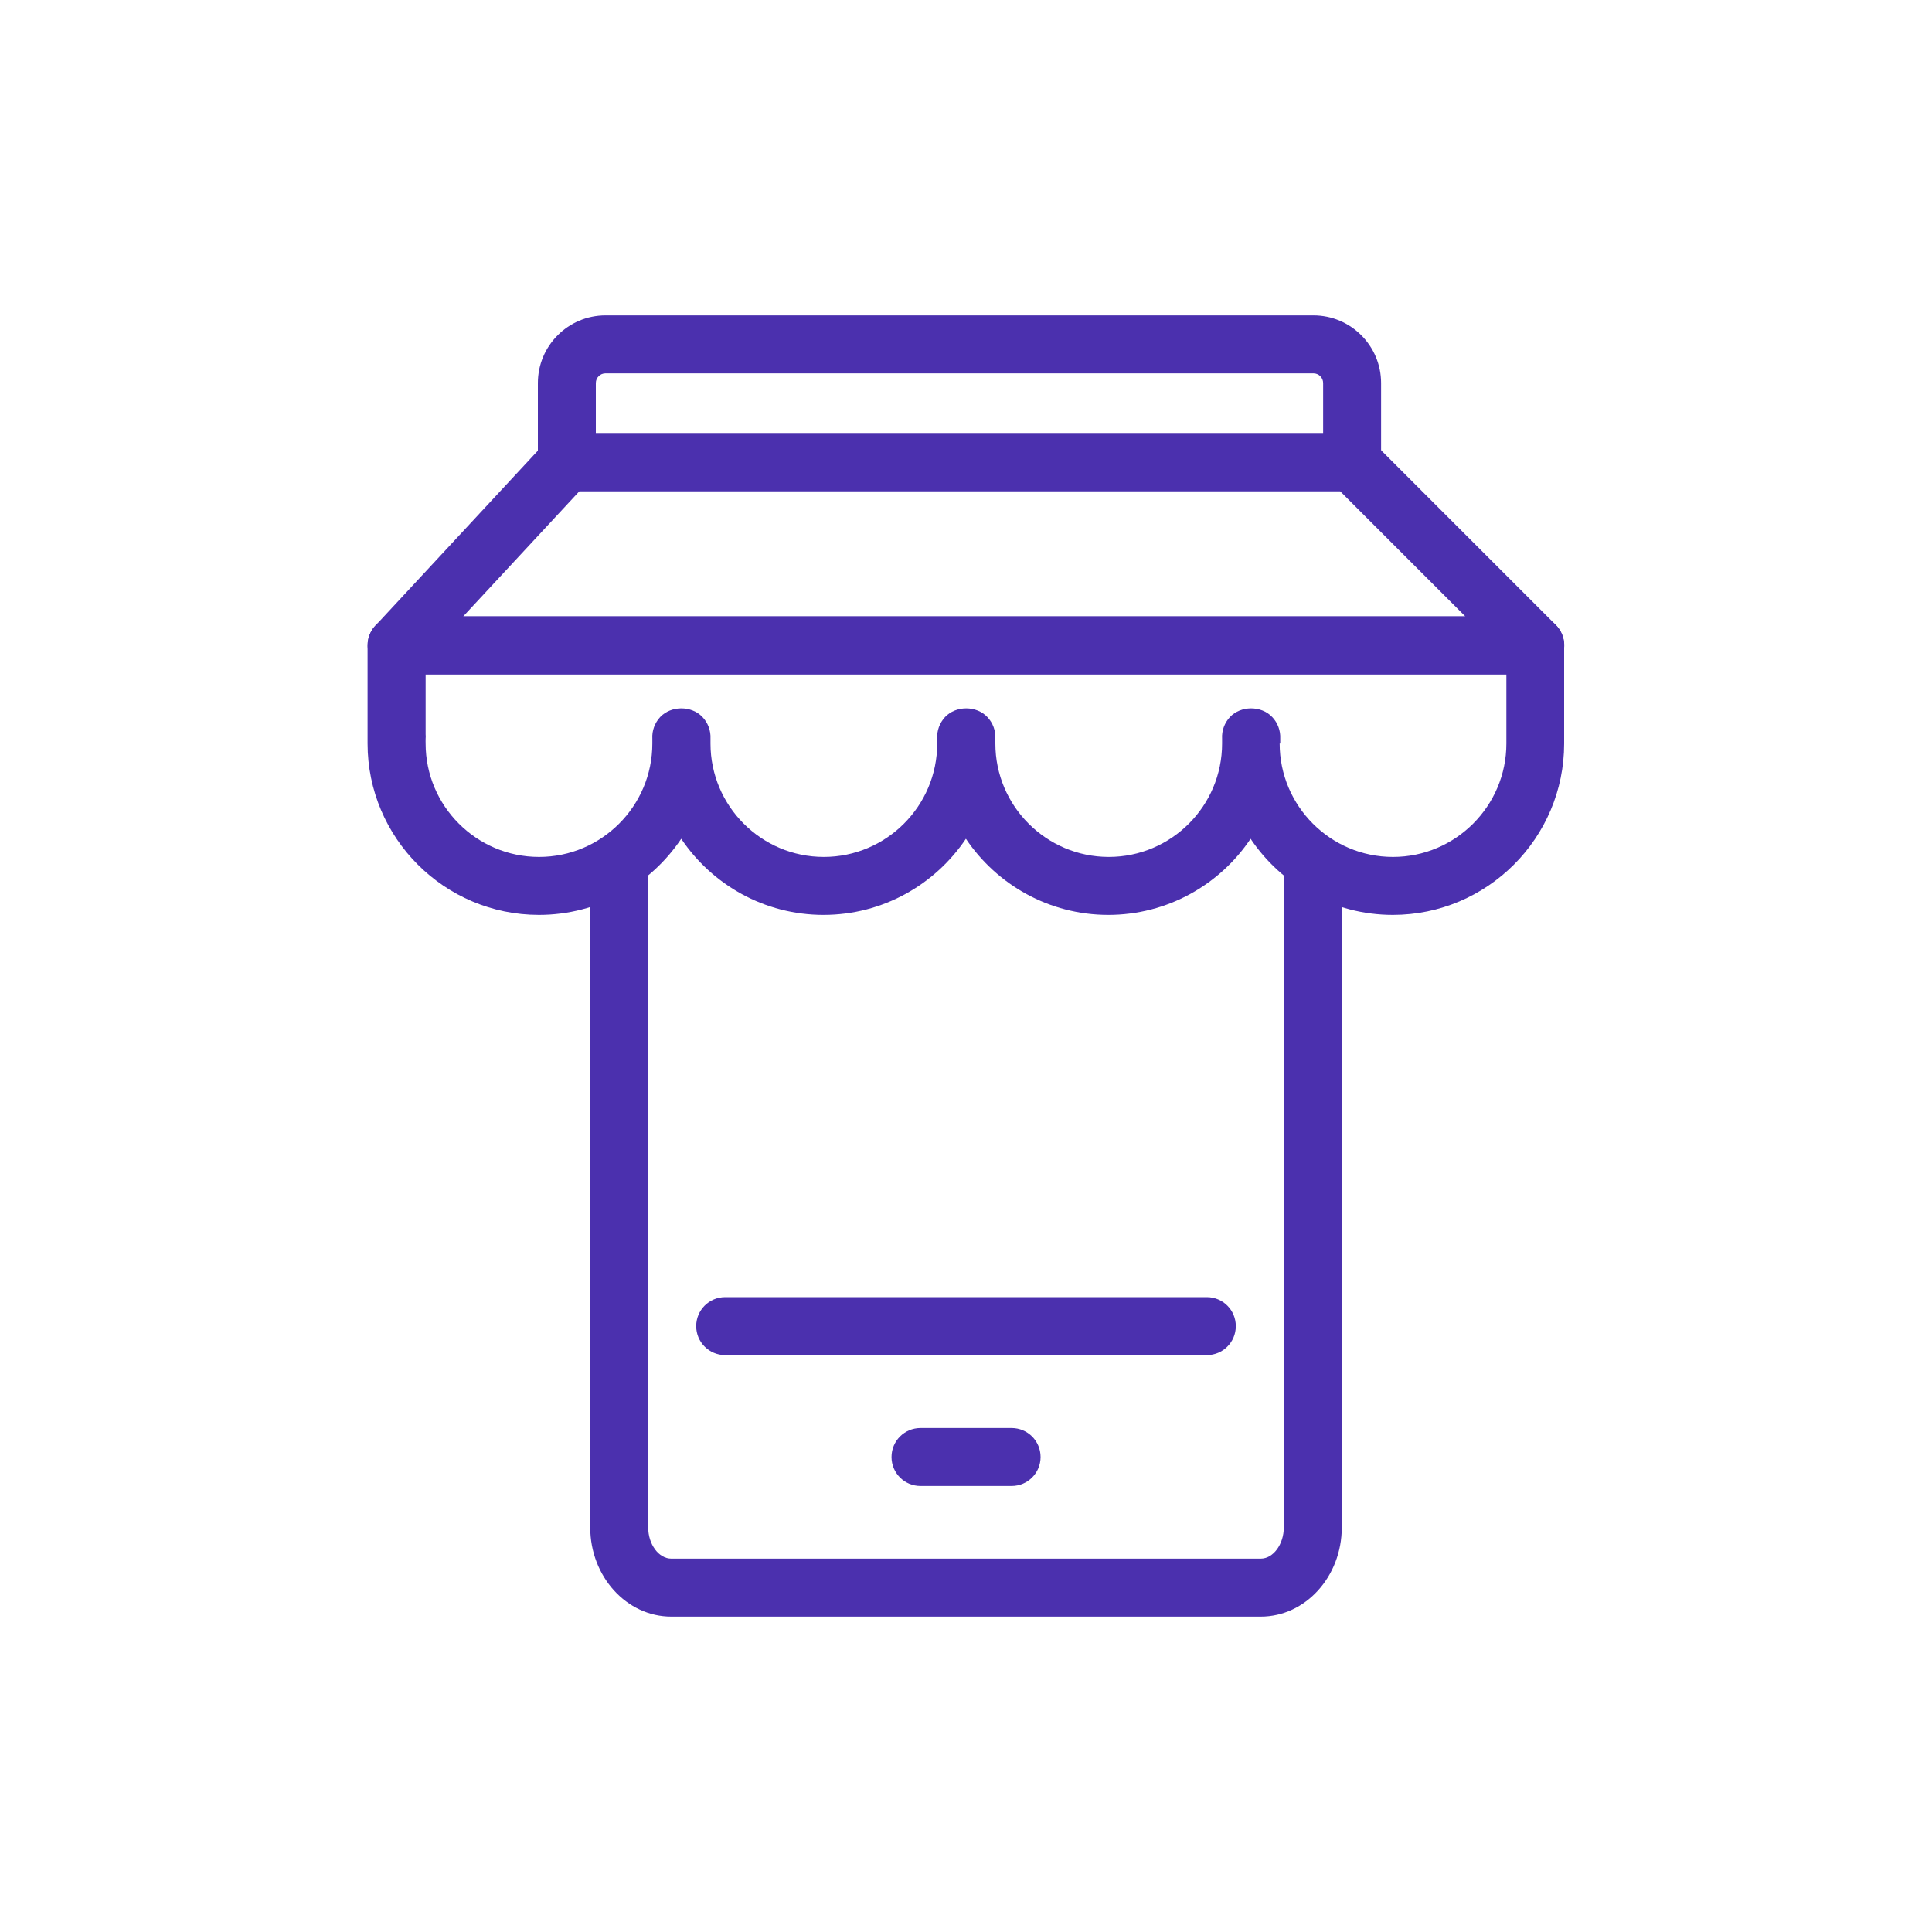 <?xml version="1.0" encoding="UTF-8"?>
<svg id="Icons" xmlns="http://www.w3.org/2000/svg" viewBox="0 0 200 200">
  <defs>
    <style>
      .cls-1 {
        fill: #4b30ae;
      }
    </style>
  </defs>
  <path class="cls-1" d="M130.51,167.35h-61.02c-4.63,0-8.39-4.15-8.39-9.24v-67.9c0-1.66,1.34-3,3-3s3,1.34,3,3v67.9c0,1.76,1.09,3.24,2.39,3.24h61.02c1.3,0,2.39-1.49,2.39-3.24v-67.9c0-1.66,1.34-3,3-3s3,1.34,3,3v67.9c0,5.1-3.76,9.24-8.39,9.24Z"/>
  <path class="cls-1" d="M124.93,140.28h-49.86c-1.66,0-3-1.34-3-3s1.34-3,3-3h49.86c1.66,0,3,1.34,3,3s-1.34,3-3,3Z"/>
  <path class="cls-1" d="M104.72,153.83h-9.43c-1.66,0-3-1.34-3-3s1.34-3,3-3h9.43c1.66,0,3,1.34,3,3s-1.34,3-3,3Z"/>
  <path class="cls-1" d="M139.97,50.84H58.68c-1.66,0-3-1.34-3-3v-8.19c0-3.86,3.14-7,7-7h73.29c3.86,0,7,3.14,7,7v8.19c0,1.66-1.34,3-3,3ZM61.68,44.84h75.29v-5.19c0-.55-.45-1-1-1H62.68c-.55,0-1,.45-1,1v5.19Z"/>
  <path class="cls-1" d="M158.93,69.81H41.06c-1.19,0-2.27-.71-2.75-1.8s-.26-2.37.55-3.24l17.61-18.97c.57-.61,1.36-.96,2.2-.96h81.29c.8,0,1.56.32,2.12.88l18.97,18.97c.86.86,1.12,2.15.65,3.27-.46,1.12-1.56,1.85-2.77,1.85ZM47.94,63.81h103.75l-12.97-12.97H59.99l-12.04,12.97Z"/>
  <path class="cls-1" d="M144.19,94.71c-6.13,0-11.54-3.13-14.73-7.88-3.18,4.75-8.6,7.88-14.73,7.88s-11.55-3.13-14.74-7.88c-3.19,4.75-8.61,7.88-14.74,7.88s-11.54-3.13-14.73-7.88c-3.18,4.75-8.6,7.88-14.73,7.88-9.78,0-17.74-7.96-17.74-17.74,0-.17,0-.34,0-.51,0-.06,0-.11,0-.17v-9.48c0-1.66,1.34-3,3-3h117.87c1.66,0,3,1.34,3,3v9.48c0,.06,0,.11,0,.17,0,.17,0,.33,0,.51,0,9.78-7.96,17.74-17.74,17.74ZM132.47,76.97c0,6.47,5.26,11.74,11.73,11.74s11.74-5.27,11.74-11.74c0-.17,0-.33,0-.5,0-.16,0-.31,0-.46v-6.2H44.06v6.2c.01.15.02.3,0,.46-.01.17,0,.33,0,.5,0,6.47,5.27,11.74,11.74,11.74s11.73-5.27,11.73-11.74v-.1c0-.13,0-.26,0-.4-.05-.83.25-1.63.81-2.24,1.13-1.2,3.25-1.2,4.38,0,.57.6.87,1.41.83,2.24,0,.13,0,.26,0,.4v.1c0,6.47,5.26,11.74,11.73,11.74s11.74-5.27,11.74-11.74v-.1c0-.13,0-.26,0-.4-.05-.83.25-1.63.81-2.24,1.13-1.2,3.25-1.2,4.38,0,.57.6.87,1.41.83,2.24,0,.13,0,.26,0,.4v.1c0,6.47,5.27,11.74,11.74,11.74s11.73-5.27,11.73-11.74v-.1c0-.13,0-.26,0-.4-.05-.83.25-1.63.81-2.24,1.13-1.2,3.25-1.2,4.38,0,.57.6.87,1.41.83,2.24,0,.13,0,.26,0,.4v.1Z"/>
</svg>